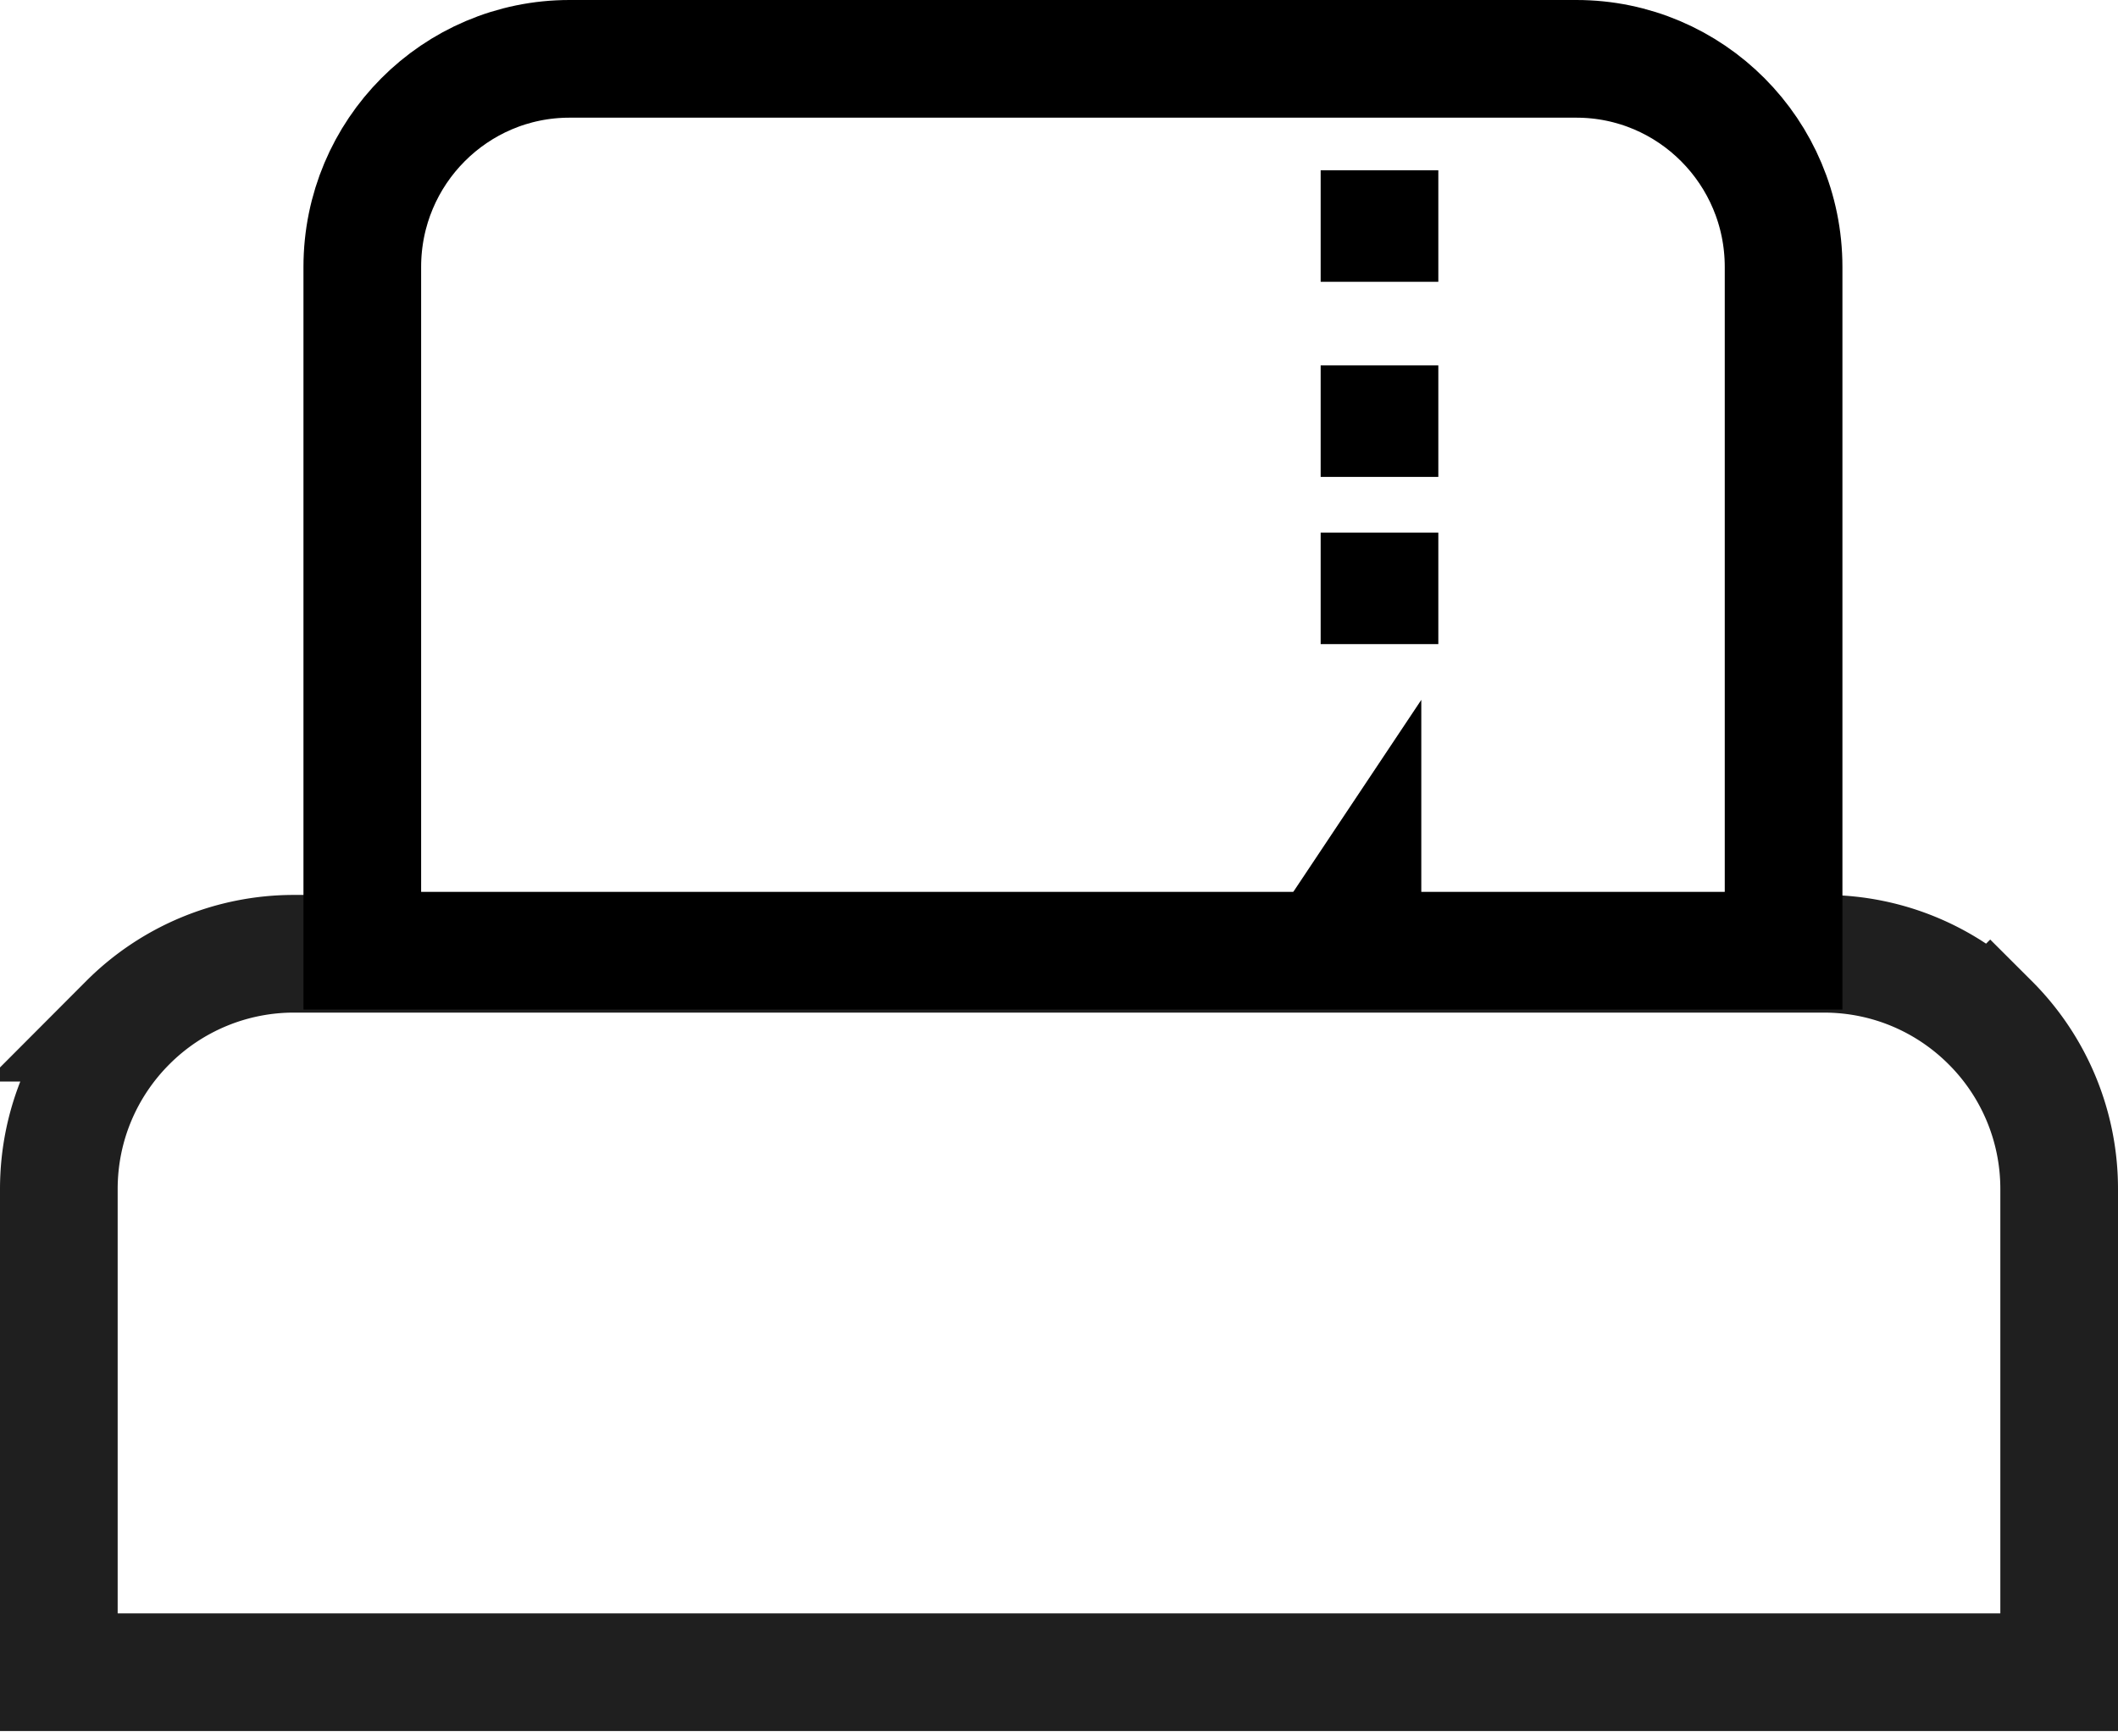 <svg width="72" height="59" viewBox="0 0 72 59" xmlns="http://www.w3.org/2000/svg">
    <g fill="none" fill-rule="evenodd">
        <path d="M62 32.421c2.21 0 4.21.895 5.657 2.343A7.975 7.975 0 0 1 70 40.421v16.421H2v-16.42c0-2.21.895-4.21 2.343-5.658A7.975 7.975 0 0 1 10 32.421z" stroke="#1F1F1F" stroke-width="4"/>
        <path d="M12.316 32.316V9.074C12.316 5.167 15.47 2 19.362 2h34.224c3.891 0 7.046 3.167 7.046 7.074v23.242H12.316z" stroke="#000" stroke-width="4"/>
        <path fill="#000" d="m48.316 23.79-5.684 8.526h5.684z"/>
        <path stroke="#000" stroke-width="4" d="M46.895 5.789v3.79M46.895 12.421v3.79M46.895 18.105v3.79"/>
    </g>
</svg>
